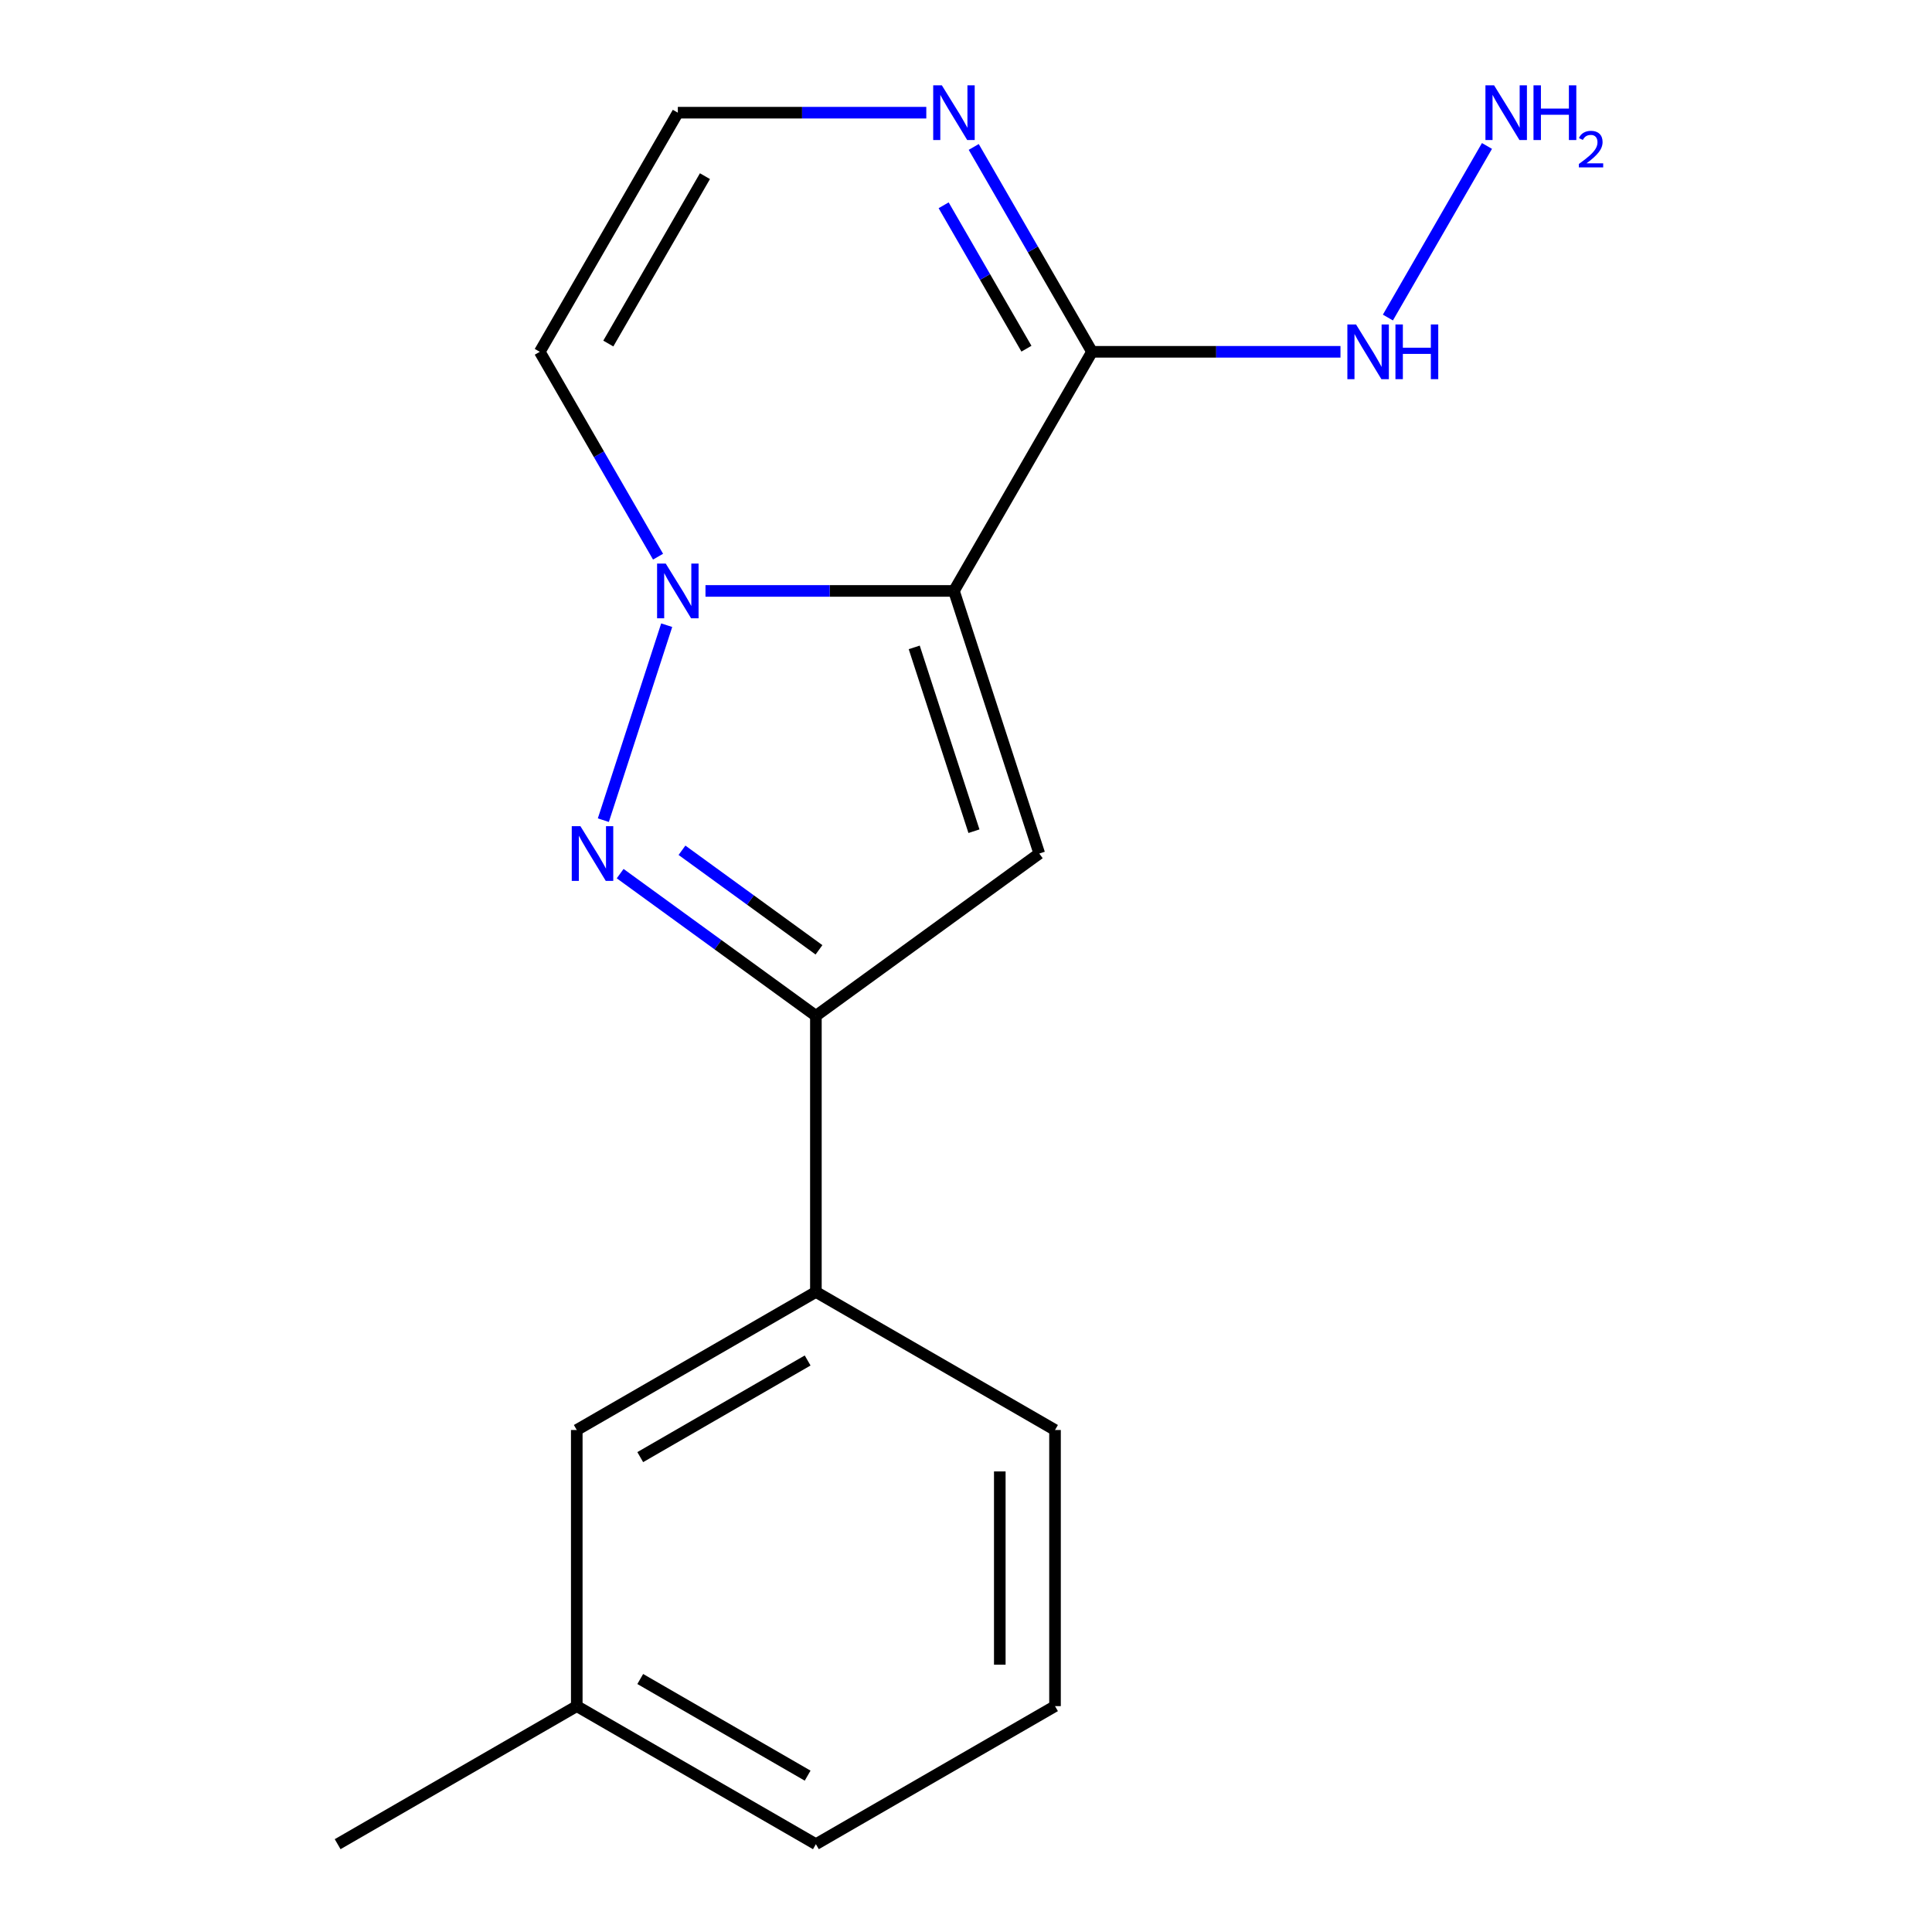 <?xml version='1.0' encoding='iso-8859-1'?>
<svg version='1.1' baseProfile='full'
              xmlns='http://www.w3.org/2000/svg'
                      xmlns:rdkit='http://www.rdkit.org/xml'
                      xmlns:xlink='http://www.w3.org/1999/xlink'
                  xml:space='preserve'
width='1000px' height='1000px' viewBox='0 0 1000 1000'>
<!-- END OF HEADER -->
<rect style='opacity:1.0;fill:#FFFFFF;stroke:none' width='1000' height='1000' x='0' y='0'> </rect>
<path class='bond-0' d='M 493.763,305.865 L 429.46,305.865' style='fill:none;fill-rule:evenodd;stroke:#000000;stroke-width:6px;stroke-linecap:butt;stroke-linejoin:miter;stroke-opacity:1' />
<path class='bond-0' d='M 429.46,305.865 L 365.158,305.865' style='fill:none;fill-rule:evenodd;stroke:#0000FF;stroke-width:6px;stroke-linecap:butt;stroke-linejoin:miter;stroke-opacity:1' />
<path class='bond-2' d='M 493.763,305.865 L 537.927,441.788' style='fill:none;fill-rule:evenodd;stroke:#000000;stroke-width:6px;stroke-linecap:butt;stroke-linejoin:miter;stroke-opacity:1' />
<path class='bond-2' d='M 473.203,335.086 L 504.117,430.232' style='fill:none;fill-rule:evenodd;stroke:#000000;stroke-width:6px;stroke-linecap:butt;stroke-linejoin:miter;stroke-opacity:1' />
<path class='bond-4' d='M 493.763,305.865 L 565.221,182.095' style='fill:none;fill-rule:evenodd;stroke:#000000;stroke-width:6px;stroke-linecap:butt;stroke-linejoin:miter;stroke-opacity:1' />
<path class='bond-1' d='M 345.083,323.598 L 312.291,424.521' style='fill:none;fill-rule:evenodd;stroke:#0000FF;stroke-width:6px;stroke-linecap:butt;stroke-linejoin:miter;stroke-opacity:1' />
<path class='bond-6' d='M 340.607,288.132 L 309.997,235.114' style='fill:none;fill-rule:evenodd;stroke:#0000FF;stroke-width:6px;stroke-linecap:butt;stroke-linejoin:miter;stroke-opacity:1' />
<path class='bond-6' d='M 309.997,235.114 L 279.386,182.095' style='fill:none;fill-rule:evenodd;stroke:#000000;stroke-width:6px;stroke-linecap:butt;stroke-linejoin:miter;stroke-opacity:1' />
<path class='bond-17' d='M 320.994,452.187 L 371.649,488.99' style='fill:none;fill-rule:evenodd;stroke:#0000FF;stroke-width:6px;stroke-linecap:butt;stroke-linejoin:miter;stroke-opacity:1' />
<path class='bond-17' d='M 371.649,488.99 L 422.304,525.793' style='fill:none;fill-rule:evenodd;stroke:#000000;stroke-width:6px;stroke-linecap:butt;stroke-linejoin:miter;stroke-opacity:1' />
<path class='bond-17' d='M 352.991,440.103 L 388.45,465.865' style='fill:none;fill-rule:evenodd;stroke:#0000FF;stroke-width:6px;stroke-linecap:butt;stroke-linejoin:miter;stroke-opacity:1' />
<path class='bond-17' d='M 388.45,465.865 L 423.908,491.627' style='fill:none;fill-rule:evenodd;stroke:#000000;stroke-width:6px;stroke-linecap:butt;stroke-linejoin:miter;stroke-opacity:1' />
<path class='bond-3' d='M 537.927,441.788 L 422.304,525.793' style='fill:none;fill-rule:evenodd;stroke:#000000;stroke-width:6px;stroke-linecap:butt;stroke-linejoin:miter;stroke-opacity:1' />
<path class='bond-7' d='M 422.304,525.793 L 422.304,668.71' style='fill:none;fill-rule:evenodd;stroke:#000000;stroke-width:6px;stroke-linecap:butt;stroke-linejoin:miter;stroke-opacity:1' />
<path class='bond-5' d='M 565.221,182.095 L 534.611,129.076' style='fill:none;fill-rule:evenodd;stroke:#000000;stroke-width:6px;stroke-linecap:butt;stroke-linejoin:miter;stroke-opacity:1' />
<path class='bond-5' d='M 534.611,129.076 L 504.001,76.058' style='fill:none;fill-rule:evenodd;stroke:#0000FF;stroke-width:6px;stroke-linecap:butt;stroke-linejoin:miter;stroke-opacity:1' />
<path class='bond-5' d='M 531.284,180.481 L 509.857,143.368' style='fill:none;fill-rule:evenodd;stroke:#000000;stroke-width:6px;stroke-linecap:butt;stroke-linejoin:miter;stroke-opacity:1' />
<path class='bond-5' d='M 509.857,143.368 L 488.43,106.255' style='fill:none;fill-rule:evenodd;stroke:#0000FF;stroke-width:6px;stroke-linecap:butt;stroke-linejoin:miter;stroke-opacity:1' />
<path class='bond-9' d='M 565.221,182.095 L 629.524,182.095' style='fill:none;fill-rule:evenodd;stroke:#000000;stroke-width:6px;stroke-linecap:butt;stroke-linejoin:miter;stroke-opacity:1' />
<path class='bond-9' d='M 629.524,182.095 L 693.826,182.095' style='fill:none;fill-rule:evenodd;stroke:#0000FF;stroke-width:6px;stroke-linecap:butt;stroke-linejoin:miter;stroke-opacity:1' />
<path class='bond-8' d='M 479.45,58.325 L 415.147,58.325' style='fill:none;fill-rule:evenodd;stroke:#0000FF;stroke-width:6px;stroke-linecap:butt;stroke-linejoin:miter;stroke-opacity:1' />
<path class='bond-8' d='M 415.147,58.325 L 350.845,58.325' style='fill:none;fill-rule:evenodd;stroke:#000000;stroke-width:6px;stroke-linecap:butt;stroke-linejoin:miter;stroke-opacity:1' />
<path class='bond-18' d='M 279.386,182.095 L 350.845,58.325' style='fill:none;fill-rule:evenodd;stroke:#000000;stroke-width:6px;stroke-linecap:butt;stroke-linejoin:miter;stroke-opacity:1' />
<path class='bond-18' d='M 314.859,177.821 L 364.88,91.182' style='fill:none;fill-rule:evenodd;stroke:#000000;stroke-width:6px;stroke-linecap:butt;stroke-linejoin:miter;stroke-opacity:1' />
<path class='bond-10' d='M 422.304,668.71 L 298.534,740.169' style='fill:none;fill-rule:evenodd;stroke:#000000;stroke-width:6px;stroke-linecap:butt;stroke-linejoin:miter;stroke-opacity:1' />
<path class='bond-10' d='M 418.03,704.183 L 331.391,754.204' style='fill:none;fill-rule:evenodd;stroke:#000000;stroke-width:6px;stroke-linecap:butt;stroke-linejoin:miter;stroke-opacity:1' />
<path class='bond-13' d='M 422.304,668.71 L 546.074,740.169' style='fill:none;fill-rule:evenodd;stroke:#000000;stroke-width:6px;stroke-linecap:butt;stroke-linejoin:miter;stroke-opacity:1' />
<path class='bond-11' d='M 718.377,164.362 L 769.655,75.546' style='fill:none;fill-rule:evenodd;stroke:#0000FF;stroke-width:6px;stroke-linecap:butt;stroke-linejoin:miter;stroke-opacity:1' />
<path class='bond-12' d='M 298.534,740.169 L 298.534,883.087' style='fill:none;fill-rule:evenodd;stroke:#000000;stroke-width:6px;stroke-linecap:butt;stroke-linejoin:miter;stroke-opacity:1' />
<path class='bond-16' d='M 298.534,883.087 L 174.763,954.545' style='fill:none;fill-rule:evenodd;stroke:#000000;stroke-width:6px;stroke-linecap:butt;stroke-linejoin:miter;stroke-opacity:1' />
<path class='bond-19' d='M 298.534,883.087 L 422.304,954.545' style='fill:none;fill-rule:evenodd;stroke:#000000;stroke-width:6px;stroke-linecap:butt;stroke-linejoin:miter;stroke-opacity:1' />
<path class='bond-19' d='M 331.391,869.051 L 418.03,919.073' style='fill:none;fill-rule:evenodd;stroke:#000000;stroke-width:6px;stroke-linecap:butt;stroke-linejoin:miter;stroke-opacity:1' />
<path class='bond-14' d='M 546.074,740.169 L 546.074,883.087' style='fill:none;fill-rule:evenodd;stroke:#000000;stroke-width:6px;stroke-linecap:butt;stroke-linejoin:miter;stroke-opacity:1' />
<path class='bond-14' d='M 517.491,761.607 L 517.491,861.649' style='fill:none;fill-rule:evenodd;stroke:#000000;stroke-width:6px;stroke-linecap:butt;stroke-linejoin:miter;stroke-opacity:1' />
<path class='bond-15' d='M 546.074,883.087 L 422.304,954.545' style='fill:none;fill-rule:evenodd;stroke:#000000;stroke-width:6px;stroke-linecap:butt;stroke-linejoin:miter;stroke-opacity:1' />
<path  class='atom-1' d='M 344.585 291.705
L 353.865 306.705
Q 354.785 308.185, 356.265 310.865
Q 357.745 313.545, 357.825 313.705
L 357.825 291.705
L 361.585 291.705
L 361.585 320.025
L 357.705 320.025
L 347.745 303.625
Q 346.585 301.705, 345.345 299.505
Q 344.145 297.305, 343.785 296.625
L 343.785 320.025
L 340.105 320.025
L 340.105 291.705
L 344.585 291.705
' fill='#0000FF'/>
<path  class='atom-2' d='M 300.421 427.628
L 309.701 442.628
Q 310.621 444.108, 312.101 446.788
Q 313.581 449.468, 313.661 449.628
L 313.661 427.628
L 317.421 427.628
L 317.421 455.948
L 313.541 455.948
L 303.581 439.548
Q 302.421 437.628, 301.181 435.428
Q 299.981 433.228, 299.621 432.548
L 299.621 455.948
L 295.941 455.948
L 295.941 427.628
L 300.421 427.628
' fill='#0000FF'/>
<path  class='atom-6' d='M 487.503 44.165
L 496.783 59.165
Q 497.703 60.645, 499.183 63.325
Q 500.663 66.005, 500.743 66.165
L 500.743 44.165
L 504.503 44.165
L 504.503 72.485
L 500.623 72.485
L 490.663 56.085
Q 489.503 54.165, 488.263 51.965
Q 487.063 49.765, 486.703 49.085
L 486.703 72.485
L 483.023 72.485
L 483.023 44.165
L 487.503 44.165
' fill='#0000FF'/>
<path  class='atom-10' d='M 701.879 167.935
L 711.159 182.935
Q 712.079 184.415, 713.559 187.095
Q 715.039 189.775, 715.119 189.935
L 715.119 167.935
L 718.879 167.935
L 718.879 196.255
L 714.999 196.255
L 705.039 179.855
Q 703.879 177.935, 702.639 175.735
Q 701.439 173.535, 701.079 172.855
L 701.079 196.255
L 697.399 196.255
L 697.399 167.935
L 701.879 167.935
' fill='#0000FF'/>
<path  class='atom-10' d='M 722.279 167.935
L 726.119 167.935
L 726.119 179.975
L 740.599 179.975
L 740.599 167.935
L 744.439 167.935
L 744.439 196.255
L 740.599 196.255
L 740.599 183.175
L 726.119 183.175
L 726.119 196.255
L 722.279 196.255
L 722.279 167.935
' fill='#0000FF'/>
<path  class='atom-12' d='M 773.338 44.165
L 782.618 59.165
Q 783.538 60.645, 785.018 63.325
Q 786.498 66.005, 786.578 66.165
L 786.578 44.165
L 790.338 44.165
L 790.338 72.485
L 786.458 72.485
L 776.498 56.085
Q 775.338 54.165, 774.098 51.965
Q 772.898 49.765, 772.538 49.085
L 772.538 72.485
L 768.858 72.485
L 768.858 44.165
L 773.338 44.165
' fill='#0000FF'/>
<path  class='atom-12' d='M 793.738 44.165
L 797.578 44.165
L 797.578 56.205
L 812.058 56.205
L 812.058 44.165
L 815.898 44.165
L 815.898 72.485
L 812.058 72.485
L 812.058 59.405
L 797.578 59.405
L 797.578 72.485
L 793.738 72.485
L 793.738 44.165
' fill='#0000FF'/>
<path  class='atom-12' d='M 817.271 71.491
Q 817.957 69.722, 819.594 68.746
Q 821.231 67.742, 823.501 67.742
Q 826.326 67.742, 827.91 69.273
Q 829.494 70.805, 829.494 73.524
Q 829.494 76.296, 827.435 78.883
Q 825.402 81.47, 821.178 84.533
L 829.811 84.533
L 829.811 86.645
L 817.218 86.645
L 817.218 84.876
Q 820.703 82.394, 822.762 80.546
Q 824.847 78.698, 825.851 77.035
Q 826.854 75.372, 826.854 73.656
Q 826.854 71.861, 825.956 70.858
Q 825.059 69.854, 823.501 69.854
Q 821.996 69.854, 820.993 70.462
Q 819.99 71.069, 819.277 72.415
L 817.271 71.491
' fill='#0000FF'/>
</svg>
